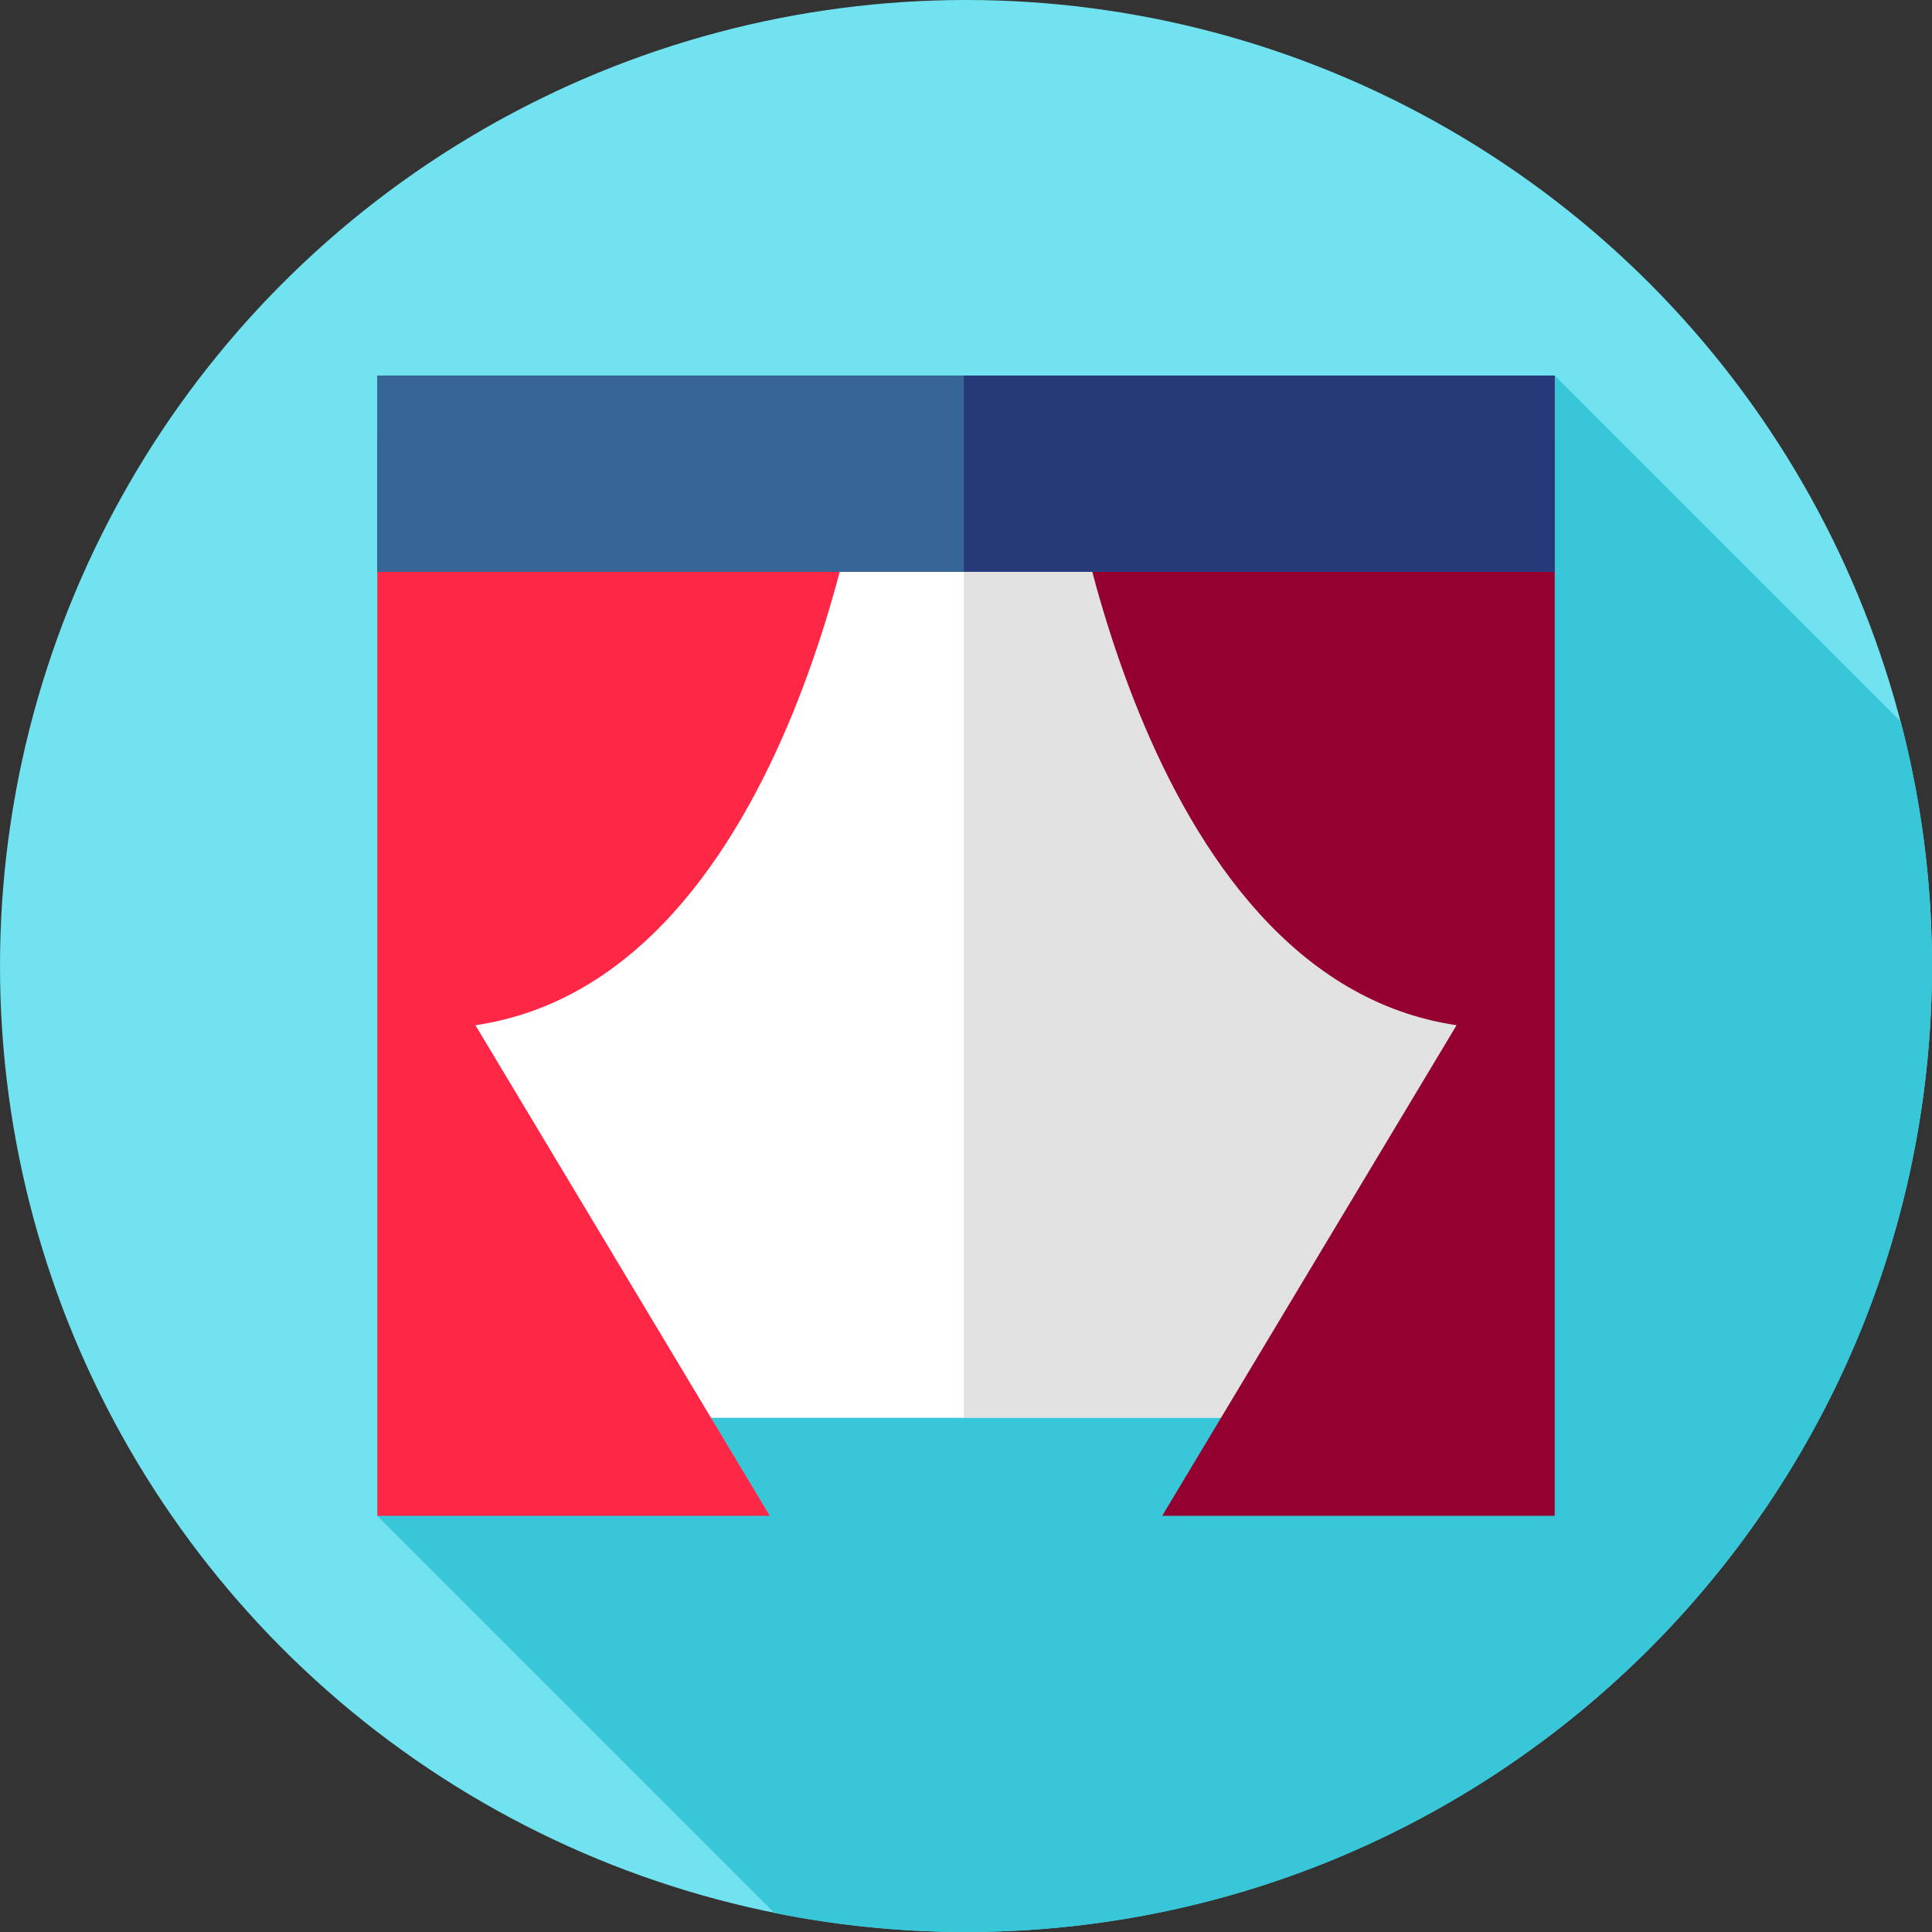 <?xml version="1.0" encoding="iso-8859-1"?>
<!-- Generator: Adobe Illustrator 19.0.0, SVG Export Plug-In . SVG Version: 6.00 Build 0)  -->
<svg version="1.1" id="Layer_1" xmlns="http://www.w3.org/2000/svg" xmlns:xlink="http://www.w3.org/1999/xlink" x="0px" y="0px"
	 viewBox="0 0 512 512" style="enable-background:new 0 0 512 512;" xml:space="preserve">
<rect x="0" y="0" width="512" height="512" fill="#333333" stroke="none"/>
<circle style="fill:#71E2EF;" cx="256" cy="256" r="256"/>
<path style="fill:#38C6D9;" d="M503.729,191.24l-91.715-91.715L99.987,401.701l105.258,105.258C221.651,510.259,238.623,512,256,512
	c141.384,0,256-114.616,256-256C512,233.625,509.121,211.925,503.729,191.24z"/>
<g>
	<rect x="125.983" y="115.674" style="fill:#FFFFFF;" width="260.017" height="260.017"/>
	<rect x="125.983" y="115.674" style="fill:#FFFFFF;" width="129.431" height="260.017"/>
</g>
<rect x="255.431" y="115.674" style="fill:#E2E2E2;" width="130.586" height="260.017"/>
<path style="fill:#FF2746;" d="M229.998,115.678c0,0-18.385,143.407-104.008,156.013l78.007,130.012H99.987V115.678H229.998z"/>
<path style="fill:#940030;" d="M282.002,115.678c0,0,18.385,143.407,104.008,156.013l-78.007,130.012h104.01V115.678H282.002z"/>
<g>
	<rect x="99.987" y="99.525" style="fill:#366695;" width="312.027" height="52.01"/>
	<rect x="99.987" y="99.525" style="fill:#366695;" width="155.445" height="52.01"/>
</g>
<rect x="255.431" y="99.525" style="fill:#263A7A;" width="156.582" height="52.01"/>
<g>
</g>
<g>
</g>
<g>
</g>
<g>
</g>
<g>
</g>
<g>
</g>
<g>
</g>
<g>
</g>
<g>
</g>
<g>
</g>
<g>
</g>
<g>
</g>
<g>
</g>
<g>
</g>
<g>
</g>
</svg>
